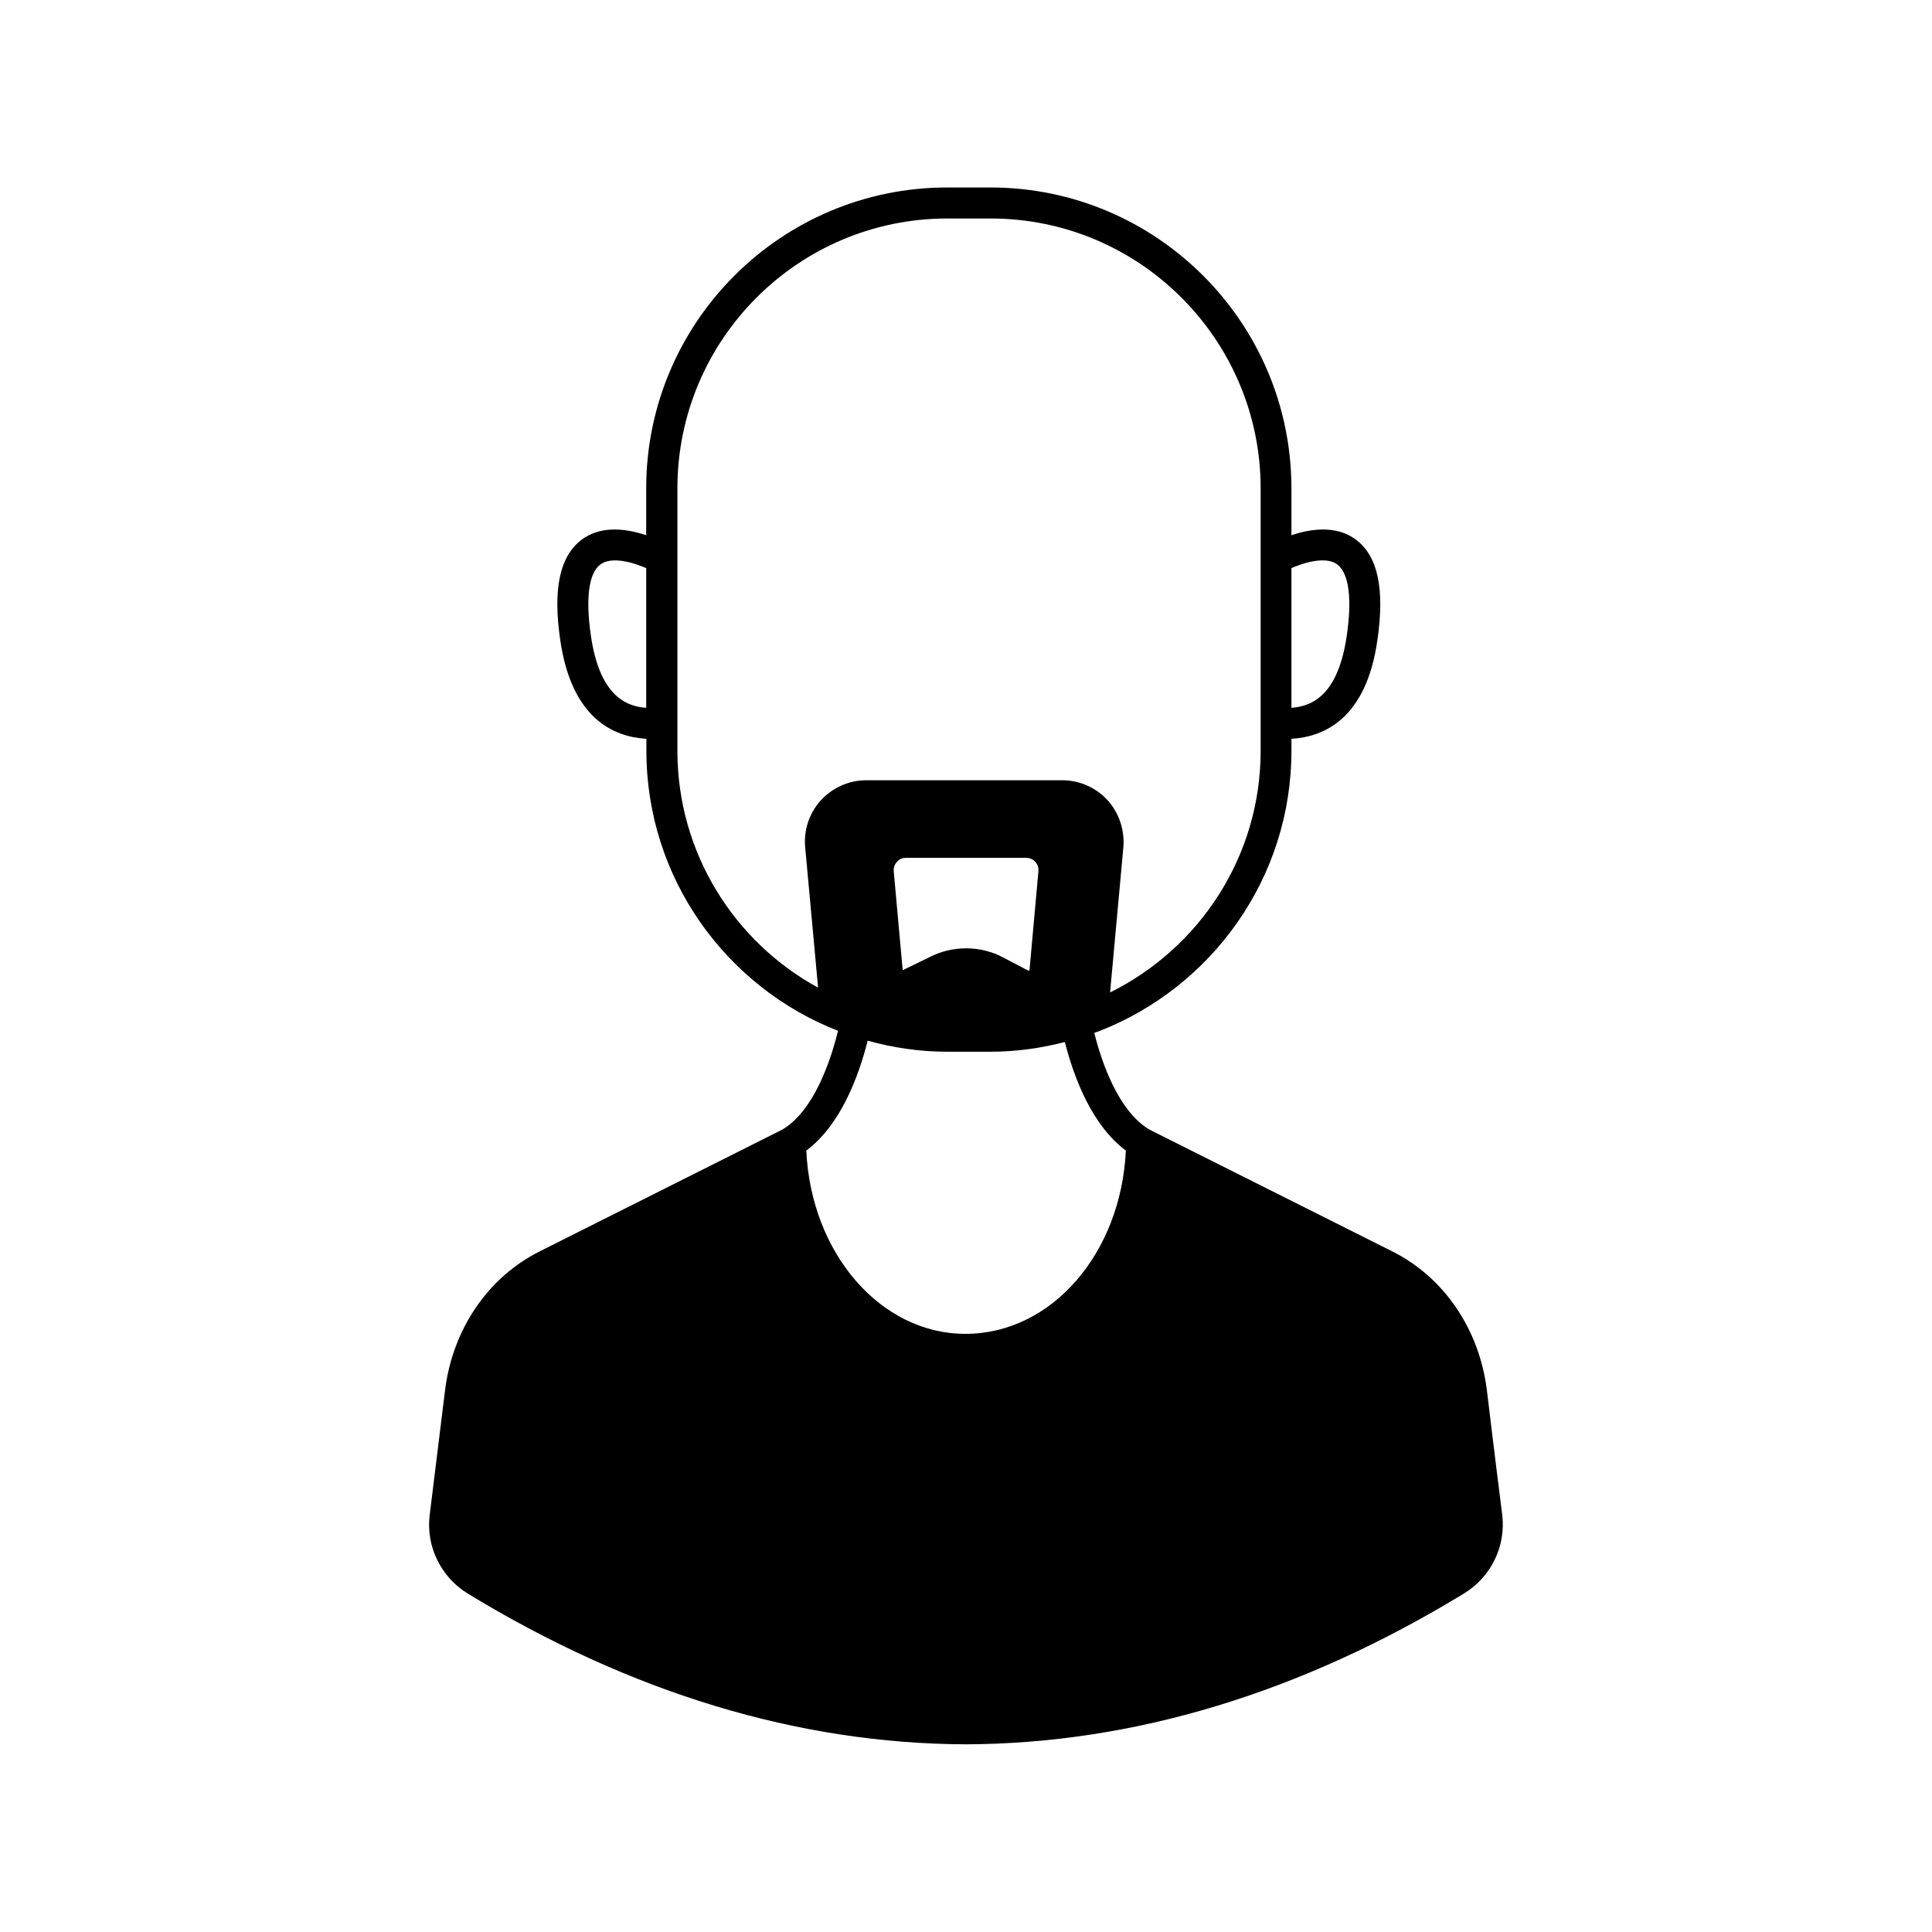 <?xml version="1.0" encoding="UTF-8"?>
<!-- Uploaded to: SVG Repo, www.svgrepo.com, Generator: SVG Repo Mixer Tools -->
<svg fill="#000000" width="800px" height="800px" version="1.1" viewBox="144 144 512 512" xmlns="http://www.w3.org/2000/svg">
 <path d="m542.12 545.55c-1.664-13-4.082-33.152-4.082-33.152-2.016-16.172-11.387-29.926-25.09-36.777l-64.387-32.297c-8.312-4.988-12.695-18.086-14.559-25.594 0.152-0.102 0.352-0.102 0.504-0.203 0.25-0.102 0.504-0.152 0.754-0.25 29.773-11.586 50.984-40.508 50.984-74.312v-3.176c8.613-0.504 19.801-5.289 22.773-26.098 2.016-13.703 0.102-22.469-5.844-26.801-4.18-3.023-9.977-3.375-16.93-1.059v-12.395c0-43.984-35.77-79.754-79.754-79.754h-11.488c-43.984 0-79.754 35.719-79.754 79.754v12.395c-6.953-2.316-12.746-1.965-16.93 1.059-5.945 4.332-7.859 13.098-5.844 26.754 3.023 20.859 14.207 25.645 22.824 26.148v3.176c0 33.754 21.109 62.625 50.785 74.211l-0.102 0.402c-1.863 7.457-6.246 20.758-14.609 25.746l-64.336 32.293c-13.703 6.852-23.074 20.605-25.09 36.777 0 0-2.469 20.152-4.082 33.152-1.008 8.262 2.973 16.375 10.078 20.758 43.277 26.348 87.664 39.801 132 39.953 44.387-0.152 88.77-13.602 132-39.953 7.203-4.387 11.133-12.496 10.176-20.758zm-55.875-251c5.441-2.316 9.773-2.672 12.09-1.008 3.125 2.266 4.031 8.969 2.57 18.941-2.215 15.215-8.715 18.691-14.66 19.094zm-170.94 37.031c-5.945-0.352-12.496-3.879-14.711-19.094-1.461-9.977-0.555-16.727 2.57-18.941 2.316-1.664 6.648-1.309 12.09 1.008v37.027zm46.25 24.484c-3.074 3.375-4.586 7.859-4.18 12.395l3.426 37.281c-22.219-12.141-37.281-35.719-37.281-62.773v-69.527c0-39.449 32.043-71.539 71.539-71.539h11.488c39.449 0 71.539 32.094 71.539 71.539v69.527c0 28.062-16.273 52.348-39.902 64.035l3.527-38.543c0.352-4.535-1.16-9.07-4.231-12.445-3.074-3.324-7.406-5.238-11.992-5.238h-51.945c-4.582 0-8.914 1.965-11.988 5.289zm57.637 18.844-2.367 26.199c0 0.051-0.25 0.152-0.25 0.152l-6.648-3.477c-3.074-1.664-6.5-2.469-9.875-2.469-3.426 0-6.852 0.805-9.977 2.469l-6.852 3.324-2.367-26.148c-0.102-1.008 0.203-1.863 0.855-2.57 0.605-0.707 1.461-1.059 2.418-1.059h31.789c0.957 0 1.812 0.352 2.418 1.059 0.652 0.652 0.953 1.562 0.855 2.519zm-45.242 44.887c6.75 1.863 13.754 2.922 21.109 2.922h11.488c6.75 0 13.352-0.957 19.648-2.57 2.519 9.824 7.305 22.168 16.172 28.766-1.309 27.305-19.699 48.566-42.523 48.566-22.52 0-40.91-21.363-42.168-48.566 8.918-6.644 13.754-19.191 16.273-29.117z"/>
</svg>